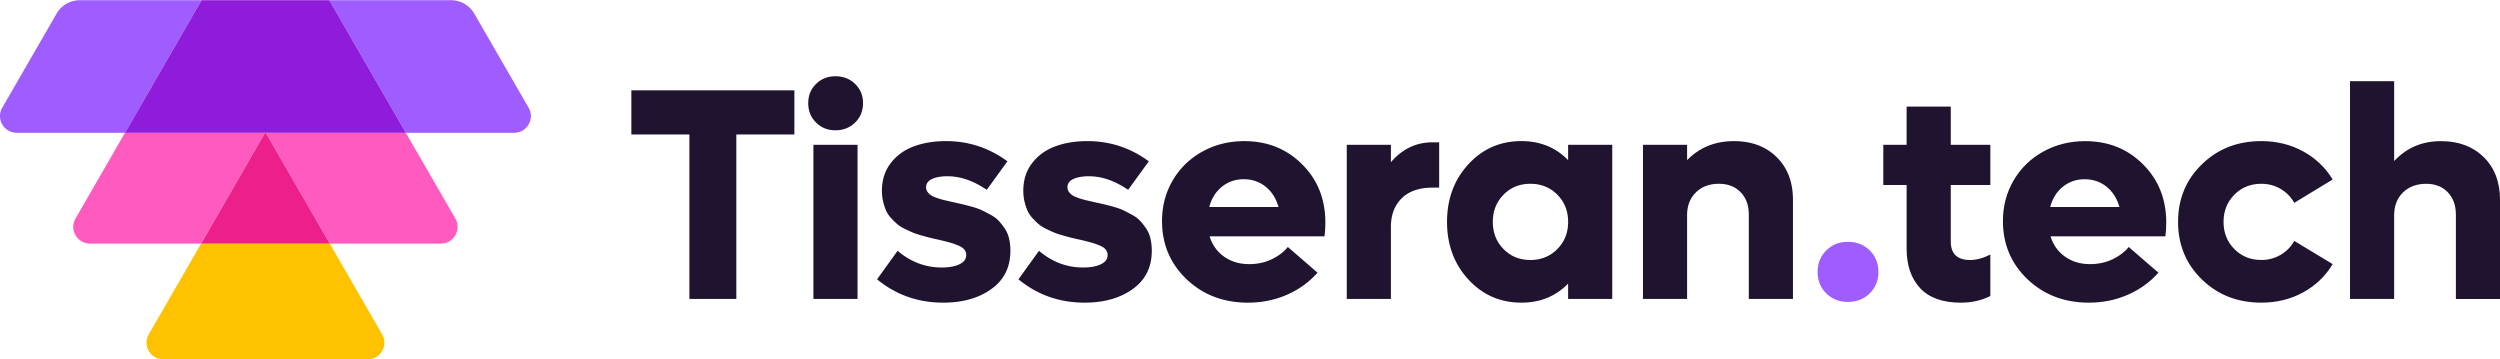 <svg xmlns="http://www.w3.org/2000/svg" xml:space="preserve" id="Layer_1" x="0" y="0" style="enable-background:new 0 0 1407.01 202.25" version="1.1" viewBox="0 0 1407.01 202.25"><style>.st9{fill:#1f1330}.st15{fill:#9f5cff}.st17{fill:#ff5ac0}</style><path d="M228.41 74.73h60.94c7.24 0 11.77-7.84 8.15-14.11L266.91 7.64A15.01 15.01 0 0 0 253.9.13h-68.56l21.57 37.35 21.5 37.25zM113.43.13H44.87a15.01 15.01 0 0 0-13.01 7.51L1.27 60.62c-3.62 6.27.91 14.11 8.15 14.11h60.94l21.51-37.25L113.43.13z" class="st15"/><path d="m113.18 137.11-.7 1.22-28.76 49.82c-3.62 6.27.91 14.11 8.15 14.11h115.04c7.24 0 11.77-7.84 8.15-14.11l-28.76-49.82-.7-1.22h-72.42z" style="fill:#ffc200"/><path d="M228.41 74.73h-78.83l36.01 62.37h62.54c7.24 0 11.77-7.84 8.15-14.11l-27.87-48.26z" class="st17"/><path d="M185.26 0h-71.75l-.08.13h71.91z" style="fill:#ff66d7"/><path d="M70.36 74.73 42.5 123c-3.62 6.27.91 14.11 8.15 14.11h62.54l36.01-62.37H70.36z" class="st17"/><path d="m149.39 74.4.19.33h78.83L206.9 37.48 185.34.13h-71.91L91.87 37.48 70.36 74.73h78.83z" style="fill:#8f1bdb"/><path d="M149.39 74.73h-.2l-36.01 62.38h72.41l-36.01-62.38z" style="fill:#ed208b"/><path d="M149.19 74.73h.39l-.19-.33z" style="fill:#a252ff"/><path d="M149.19 74.73h.39l-.19-.33z" style="fill:#ef1692"/><path d="M447.07 50.84v24.85h-32.66v92.57h-26.42V75.69h-32.66V50.84h91.74zm23.1 22.49c-4.32 0-7.95-1.45-10.89-4.36-2.94-2.91-4.4-6.55-4.4-10.93 0-4.32 1.47-7.92 4.4-10.8 2.94-2.88 6.56-4.32 10.89-4.32 4.43 0 8.13 1.44 11.09 4.32 2.96 2.88 4.45 6.48 4.45 10.8 0 4.38-1.48 8.02-4.45 10.93-2.96 2.9-6.66 4.36-11.09 4.36zm-12.38 94.93V81.5h24.84v86.75h-24.84zm73.06 2.07c-14.18 0-26.59-4.38-37.23-13.13l11.55-16.04c7.37 6.26 15.65 9.39 24.84 9.39 4.16 0 7.49-.61 10.01-1.83 2.52-1.22 3.78-2.94 3.78-5.15 0-1.16-.35-2.19-1.04-3.07-.69-.89-1.87-1.68-3.53-2.37-1.66-.69-3.2-1.23-4.61-1.62-1.41-.39-3.5-.91-6.27-1.58-2.05-.44-3.64-.8-4.78-1.08-1.14-.28-2.73-.71-4.78-1.29-2.05-.58-3.69-1.12-4.9-1.62s-2.71-1.18-4.49-2.04c-1.77-.86-3.2-1.74-4.28-2.66-1.08-.91-2.24-2.04-3.49-3.37s-2.2-2.73-2.87-4.2c-.67-1.47-1.23-3.17-1.7-5.11-.47-1.94-.71-4.02-.71-6.23 0-6.04 1.65-11.2 4.94-15.5 3.3-4.29 7.62-7.44 12.96-9.43 5.35-1.99 11.4-2.99 18.16-2.99 12.74 0 24.26 3.8 34.57 11.38l-11.63 16.04c-7.48-5.1-14.85-7.64-22.1-7.64-3.54 0-6.44.51-8.68 1.54-2.24 1.03-3.37 2.59-3.37 4.7 0 .94.28 1.8.83 2.58.55.78 1.22 1.41 2 1.91.77.5 1.92 1.01 3.45 1.54 1.52.53 2.89.93 4.11 1.21 1.22.28 2.91.66 5.07 1.16l5.32 1.2c1.33.31 3.12.78 5.36 1.41 2.24.64 4.07 1.3 5.48 1.99a138 138 0 0 1 4.86 2.53c1.83 1 3.32 2.13 4.49 3.41 1.16 1.27 2.29 2.71 3.37 4.32 1.08 1.61 1.87 3.46 2.37 5.57.5 2.11.75 4.4.75 6.9 0 9.2-3.56 16.36-10.68 21.48-7.12 5.13-16.16 7.69-27.13 7.69zm79.57 0c-14.18 0-26.59-4.38-37.23-13.13l11.55-16.04c7.37 6.26 15.65 9.39 24.84 9.39 4.16 0 7.49-.61 10.01-1.83 2.52-1.22 3.78-2.94 3.78-5.15 0-1.16-.35-2.19-1.04-3.07-.69-.89-1.87-1.68-3.53-2.37-1.66-.69-3.2-1.23-4.61-1.62-1.41-.39-3.5-.91-6.27-1.58-2.05-.44-3.64-.8-4.78-1.08-1.14-.28-2.73-.71-4.78-1.29-2.05-.58-3.69-1.12-4.9-1.62s-2.71-1.18-4.49-2.04c-1.77-.86-3.2-1.74-4.28-2.66-1.08-.91-2.24-2.04-3.49-3.37s-2.2-2.73-2.87-4.2c-.67-1.47-1.23-3.17-1.7-5.11-.47-1.94-.71-4.02-.71-6.23 0-6.04 1.65-11.2 4.94-15.5 3.3-4.29 7.62-7.44 12.96-9.43 5.35-1.99 11.4-2.99 18.16-2.99 12.74 0 24.26 3.8 34.57 11.38l-11.63 16.04c-7.48-5.1-14.85-7.64-22.1-7.64-3.54 0-6.44.51-8.68 1.54-2.24 1.03-3.37 2.59-3.37 4.7 0 .94.28 1.8.83 2.58.55.78 1.22 1.41 2 1.91.77.5 1.92 1.01 3.45 1.54 1.52.53 2.89.93 4.11 1.21 1.22.28 2.91.66 5.07 1.16l5.32 1.2c1.33.31 3.12.78 5.36 1.41 2.24.64 4.07 1.3 5.48 1.99a138 138 0 0 1 4.86 2.53c1.83 1 3.32 2.13 4.49 3.41 1.16 1.27 2.29 2.71 3.37 4.32 1.08 1.61 1.87 3.46 2.37 5.57.5 2.11.75 4.4.75 6.9 0 9.2-3.56 16.36-10.68 21.48-7.12 5.13-16.16 7.69-27.13 7.69zm135.49-45.12c0 2.99-.17 5.6-.5 7.81h-64.65c1.55 4.88 4.29 8.7 8.23 11.47 3.93 2.77 8.61 4.16 14.04 4.16 4.65 0 8.89-.91 12.71-2.74 3.82-1.83 6.84-4.13 9.06-6.9l16.7 14.46c-4.71 5.32-10.44 9.46-17.2 12.42-6.76 2.96-14.07 4.45-21.94 4.45-13.79 0-25.3-4.39-34.53-13.17-9.22-8.78-13.84-19.71-13.84-32.78 0-8.36 2.01-15.98 6.02-22.85 4.02-6.87 9.57-12.27 16.66-16.2 7.09-3.93 14.96-5.9 23.6-5.9 13.02 0 23.88 4.35 32.57 13.05 8.72 8.68 13.07 19.59 13.07 32.72zm-45.96-24.34c-4.65 0-8.72 1.4-12.22 4.2-3.49 2.8-5.87 6.61-7.15 11.43h38.97c-1.39-4.87-3.82-8.7-7.31-11.47-3.48-2.78-7.58-4.16-12.29-4.16zm106.28-20.78h3.74v25.51h-3.74c-7.48 0-13.25 1.99-17.32 5.98s-6.11 9.39-6.11 16.2v40.47h-24.84V81.5h24.84v9.8c6.42-7.47 14.23-11.21 23.43-11.21zm76.31 1.41h24.84v86.75h-24.84v-8.64c-6.98 7.15-15.73 10.72-26.26 10.72-11.91 0-21.87-4.35-29.87-13.05-8.01-8.7-12.01-19.5-12.01-32.41 0-12.91 4-23.71 12.01-32.41 8-8.7 17.96-13.05 29.87-13.05 10.53 0 19.28 3.57 26.26 10.72V81.5zm-21.27 64.82c6.09 0 11.16-2.05 15.21-6.15 4.04-4.1 6.07-9.2 6.07-15.29s-2.02-11.19-6.07-15.29c-4.04-4.1-9.11-6.15-15.21-6.15-6.04 0-11.07 2.05-15.08 6.15-4.02 4.1-6.02 9.2-6.02 15.29s2.01 11.19 6.02 15.29 9.04 6.15 15.08 6.15zm114.57-66.89c9.97 0 18 3.01 24.1 9.02 6.09 6.01 9.14 14 9.14 23.97v55.84h-24.84v-47.45c0-5.26-1.54-9.47-4.61-12.63-3.07-3.16-7.16-4.74-12.26-4.74-5.32 0-9.63 1.62-12.92 4.86-3.3 3.24-4.94 7.52-4.94 12.84v47.11h-24.84V81.5h24.84v8.64c6.96-7.14 15.74-10.71 26.33-10.71z" class="st9"/><path d="M1039.98 169.92c-4.88 0-8.93-1.61-12.17-4.82s-4.86-7.26-4.86-12.13c0-4.76 1.62-8.77 4.86-12.01s7.3-4.86 12.17-4.86c4.93 0 9.03 1.61 12.3 4.82 3.27 3.21 4.9 7.23 4.9 12.05 0 4.88-1.63 8.92-4.9 12.13-3.27 3.21-7.37 4.82-12.3 4.82z" class="st15"/><path d="M1120.17 104.11h-22.27v31.82c0 6.93 3.63 10.39 10.89 10.39 3.6 0 7.4-1.02 11.38-3.07v23.35c-4.93 2.49-10.47 3.74-16.62 3.74-10.19 0-17.82-2.73-22.89-8.19-5.07-5.46-7.6-12.84-7.6-22.14v-35.9h-13.13V81.5h13.13V59.98h24.84V81.5h22.27v22.61zm99 21.1c0 2.99-.17 5.6-.5 7.81h-64.65c1.55 4.88 4.29 8.7 8.23 11.47 3.93 2.77 8.61 4.16 14.04 4.16 4.65 0 8.89-.91 12.71-2.74 3.82-1.83 6.84-4.13 9.06-6.9l16.7 14.46c-4.71 5.32-10.44 9.46-17.2 12.42-6.76 2.96-14.07 4.45-21.94 4.45-13.79 0-25.3-4.39-34.53-13.17-9.22-8.78-13.84-19.71-13.84-32.78 0-8.36 2.01-15.98 6.02-22.85 4.02-6.87 9.57-12.27 16.66-16.2 7.09-3.93 14.96-5.9 23.6-5.9 13.02 0 23.88 4.35 32.57 13.05 8.72 8.68 13.07 19.59 13.07 32.72zm-45.95-24.34c-4.65 0-8.72 1.4-12.21 4.2-3.49 2.8-5.87 6.61-7.15 11.43h38.97c-1.39-4.87-3.82-8.7-7.31-11.47-3.5-2.78-7.6-4.16-12.3-4.16zm99.47 69.46c-13.35 0-24.5-4.35-33.45-13.05-8.95-8.7-13.42-19.5-13.42-32.41 0-12.91 4.47-23.71 13.42-32.41 8.94-8.7 20.09-13.05 33.45-13.05 8.64 0 16.48 1.93 23.52 5.78 7.03 3.85 12.58 9.13 16.62 15.83l-21.6 13.13c-1.83-3.27-4.38-5.87-7.64-7.81-3.27-1.94-6.9-2.91-10.89-2.91-6.1 0-11.16 2.05-15.21 6.15-4.04 4.1-6.07 9.2-6.07 15.29s2.02 11.19 6.07 15.29c4.04 4.1 9.11 6.15 15.21 6.15 3.99 0 7.62-.97 10.89-2.91 3.27-1.94 5.82-4.54 7.64-7.81l21.6 13.05c-4.04 6.76-9.58 12.06-16.62 15.91-7.04 3.86-14.88 5.78-23.52 5.78zm101.09-90.9c9.97 0 18 3.01 24.1 9.02 6.09 6.01 9.14 14 9.14 23.97v55.84h-24.84v-47.45c0-5.26-1.52-9.47-4.57-12.63-3.05-3.16-7.09-4.74-12.13-4.74-5.37 0-9.72 1.62-13.05 4.86-3.32 3.24-4.99 7.52-4.99 12.84v47.11h-24.84V45.69h24.84v44.95c6.97-7.47 15.75-11.21 26.34-11.21z" class="st9"/></svg>